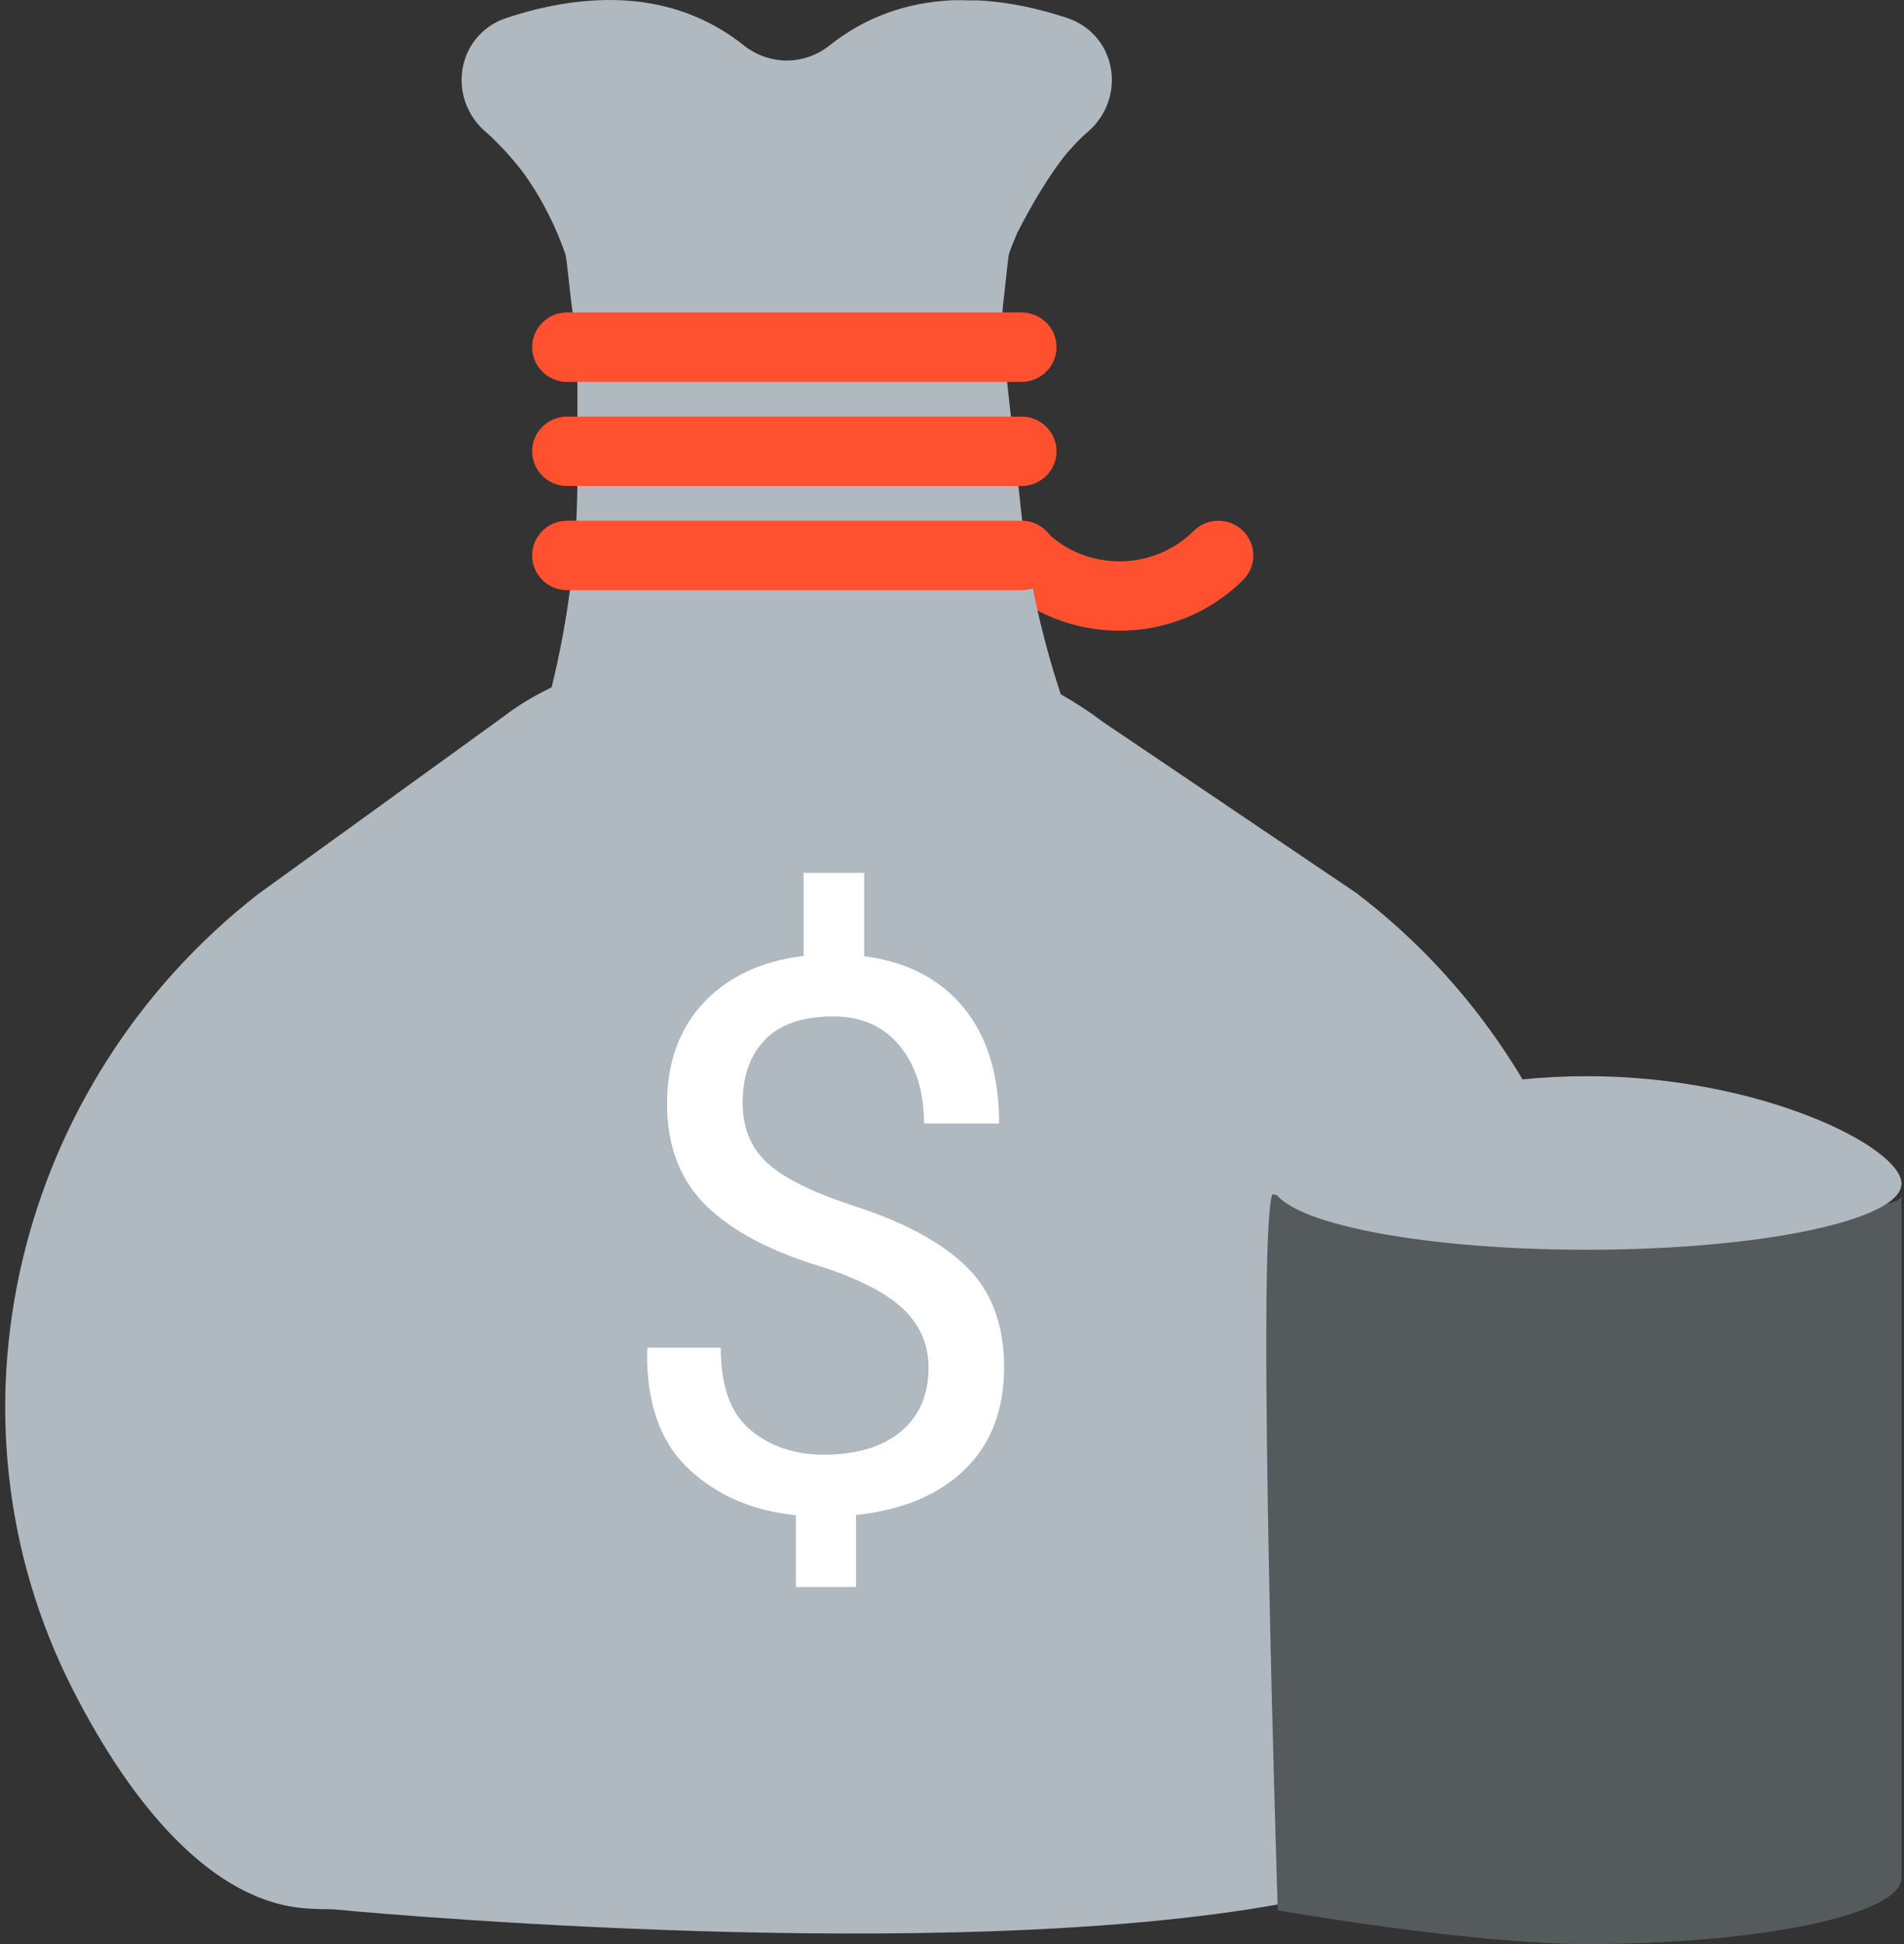 <svg xmlns="http://www.w3.org/2000/svg" width="48" height="49" viewBox="0 0 48 49">
  <rect x="0" y="0" width="48" height="49" fill="#333333" stroke="none"/>
  <g fill="none" fill-rule="evenodd">
    <path fill="#FF5130" d="M28.222 15.898c-1.129 0-2.257-.427-3.116-1.279-.344-.342-.344-.896 0-1.237.345-.342.903-.342 1.246 0 1.03 1.023 2.708 1.023 3.74 0 .345-.342.903-.342 1.246 0 .345.341.345.895 0 1.237-.858.852-1.987 1.279-3.116 1.279"/>
    <path fill="#B0B9C0" d="M39.178 28.703c-1.111-2.373-2.785-4.52-4.985-6.195l-6.388-4.312c-.334-.254-.691-.487-1.063-.696-.489-1.482-.826-3.01-.993-4.561l-.457-4.21c-.041-.373-.041-.748.004-1.12.056-.472.119-1.148.145-1.225.056-.159.131-.34.205-.516.363-.712.802-1.458 1.253-2.011.16-.177.316-.356.502-.513 1.024-.861.761-2.479-.513-2.897-.694-.228-1.446-.396-2.215-.437-.073-.004-.147.002-.22 0-.175-.004-.352-.011-.528.001-1.031.061-2.069.385-3.012 1.134-.316.252-.694.377-1.072.381-.383-.001-.768-.128-1.088-.382-1.172-.929-2.488-1.205-3.759-1.133-.769.041-1.52.208-2.214.437-1.274.418-1.537 2.036-.513 2.897.108.09.222.206.338.326.036.036.071.072.106.108.151.164.304.347.459.543.516.703.866 1.459 1.076 2.062.059.17.119 1.107.212 1.62.059.326.098.654.098.985v3.052c0 1.782-.225 3.555-.65 5.283-.419.205-.824.437-1.196.726l-6.212 4.493c-6.11 4.769-8.168 13.182-4.652 20.064 1.466 2.871 3.497 5.335 5.883 5.495.22.015.442.022.665.022 0 0 14.187 1.374 23.086 0 9.752-1.505 14.041-6.293 7.696-19.422z"/>
    <path fill="#D19500" d="M33.686 34.726v.001-.001z"/>
    <path fill="#E5A900" d="M33.686 31.226v.001-.001z"/>
    <path fill="#FF5130" d="M25.754 14.875H14.296c-.487 0-.881-.392-.881-.875s.395-.875.881-.875H25.754c.487 0 .881.392.881.875s-.395.875-.881.875m0-2.625H14.296c-.487 0-.881-.392-.881-.875s.395-.875.881-.875H25.754c.487 0 .881.392.881.875s-.395.875-.881.875m0-2.625H14.296c-.487 0-.881-.392-.881-.875s.395-.875.881-.875H25.754c.487 0 .881.392.881.875s-.395.875-.881.875"/>
    <path fill="#555A5C" d="M40.005 29.231c-1.774 0-6.611 1.081-7.932.875-.405 1.205.14 18.044.14 18.044s4.825.85 7.792.85c4.379 0 7.93-.746 7.932-1.665V30.106c0 .92-7.932-.875-7.932-.875z"/>
    <path fill="#B0B9C0" d="M47.937 29.834c0 .92-3.551 1.666-7.932 1.666-4.381 0-7.932-.746-7.932-1.666 0-.92 3.551-2.709 7.932-2.709 4.381 0 7.932 1.789 7.932 2.709"/>
    <path d="M34.567 34.726v.001-.001zm0-3.5v.001-.001z"/>
    <path fill="#FFF" d="M23.409 34.47c0-.568-.205-1.052-.614-1.453-.409-.401-1.087-.759-2.034-1.074-1.302-.385-2.284-.9-2.948-1.544-.663-.644-.996-1.502-.996-2.575 0-1.042.306-1.891.919-2.547.612-.656 1.453-1.051 2.523-1.184V22h1.527v2.102c1.076.139 1.912.571 2.508 1.297.596.726.894 1.698.894 2.917h-1.894c0-.801-.202-1.452-.609-1.95-.406-.498-.966-.748-1.682-.748-.76 0-1.33.194-1.711.582-.38.388-.57.921-.57 1.596 0 .613.197 1.108.59 1.487.392.379 1.098.739 2.116 1.08 1.315.416 2.291.936 2.929 1.557.638.622.957 1.466.957 2.533 0 1.086-.332 1.949-.996 2.59-.664.64-1.575 1.021-2.736 1.141V40h-1.517v-1.809c-1.108-.113-2.017-.51-2.726-1.188-.709-.679-1.05-1.674-1.025-2.988l.019-.047h1.837c0 .972.251 1.665.754 2.078.502.414 1.115.62 1.837.62.831 0 1.48-.194 1.947-.582.467-.388.701-.926.701-1.615"/>
  </g>
</svg>
